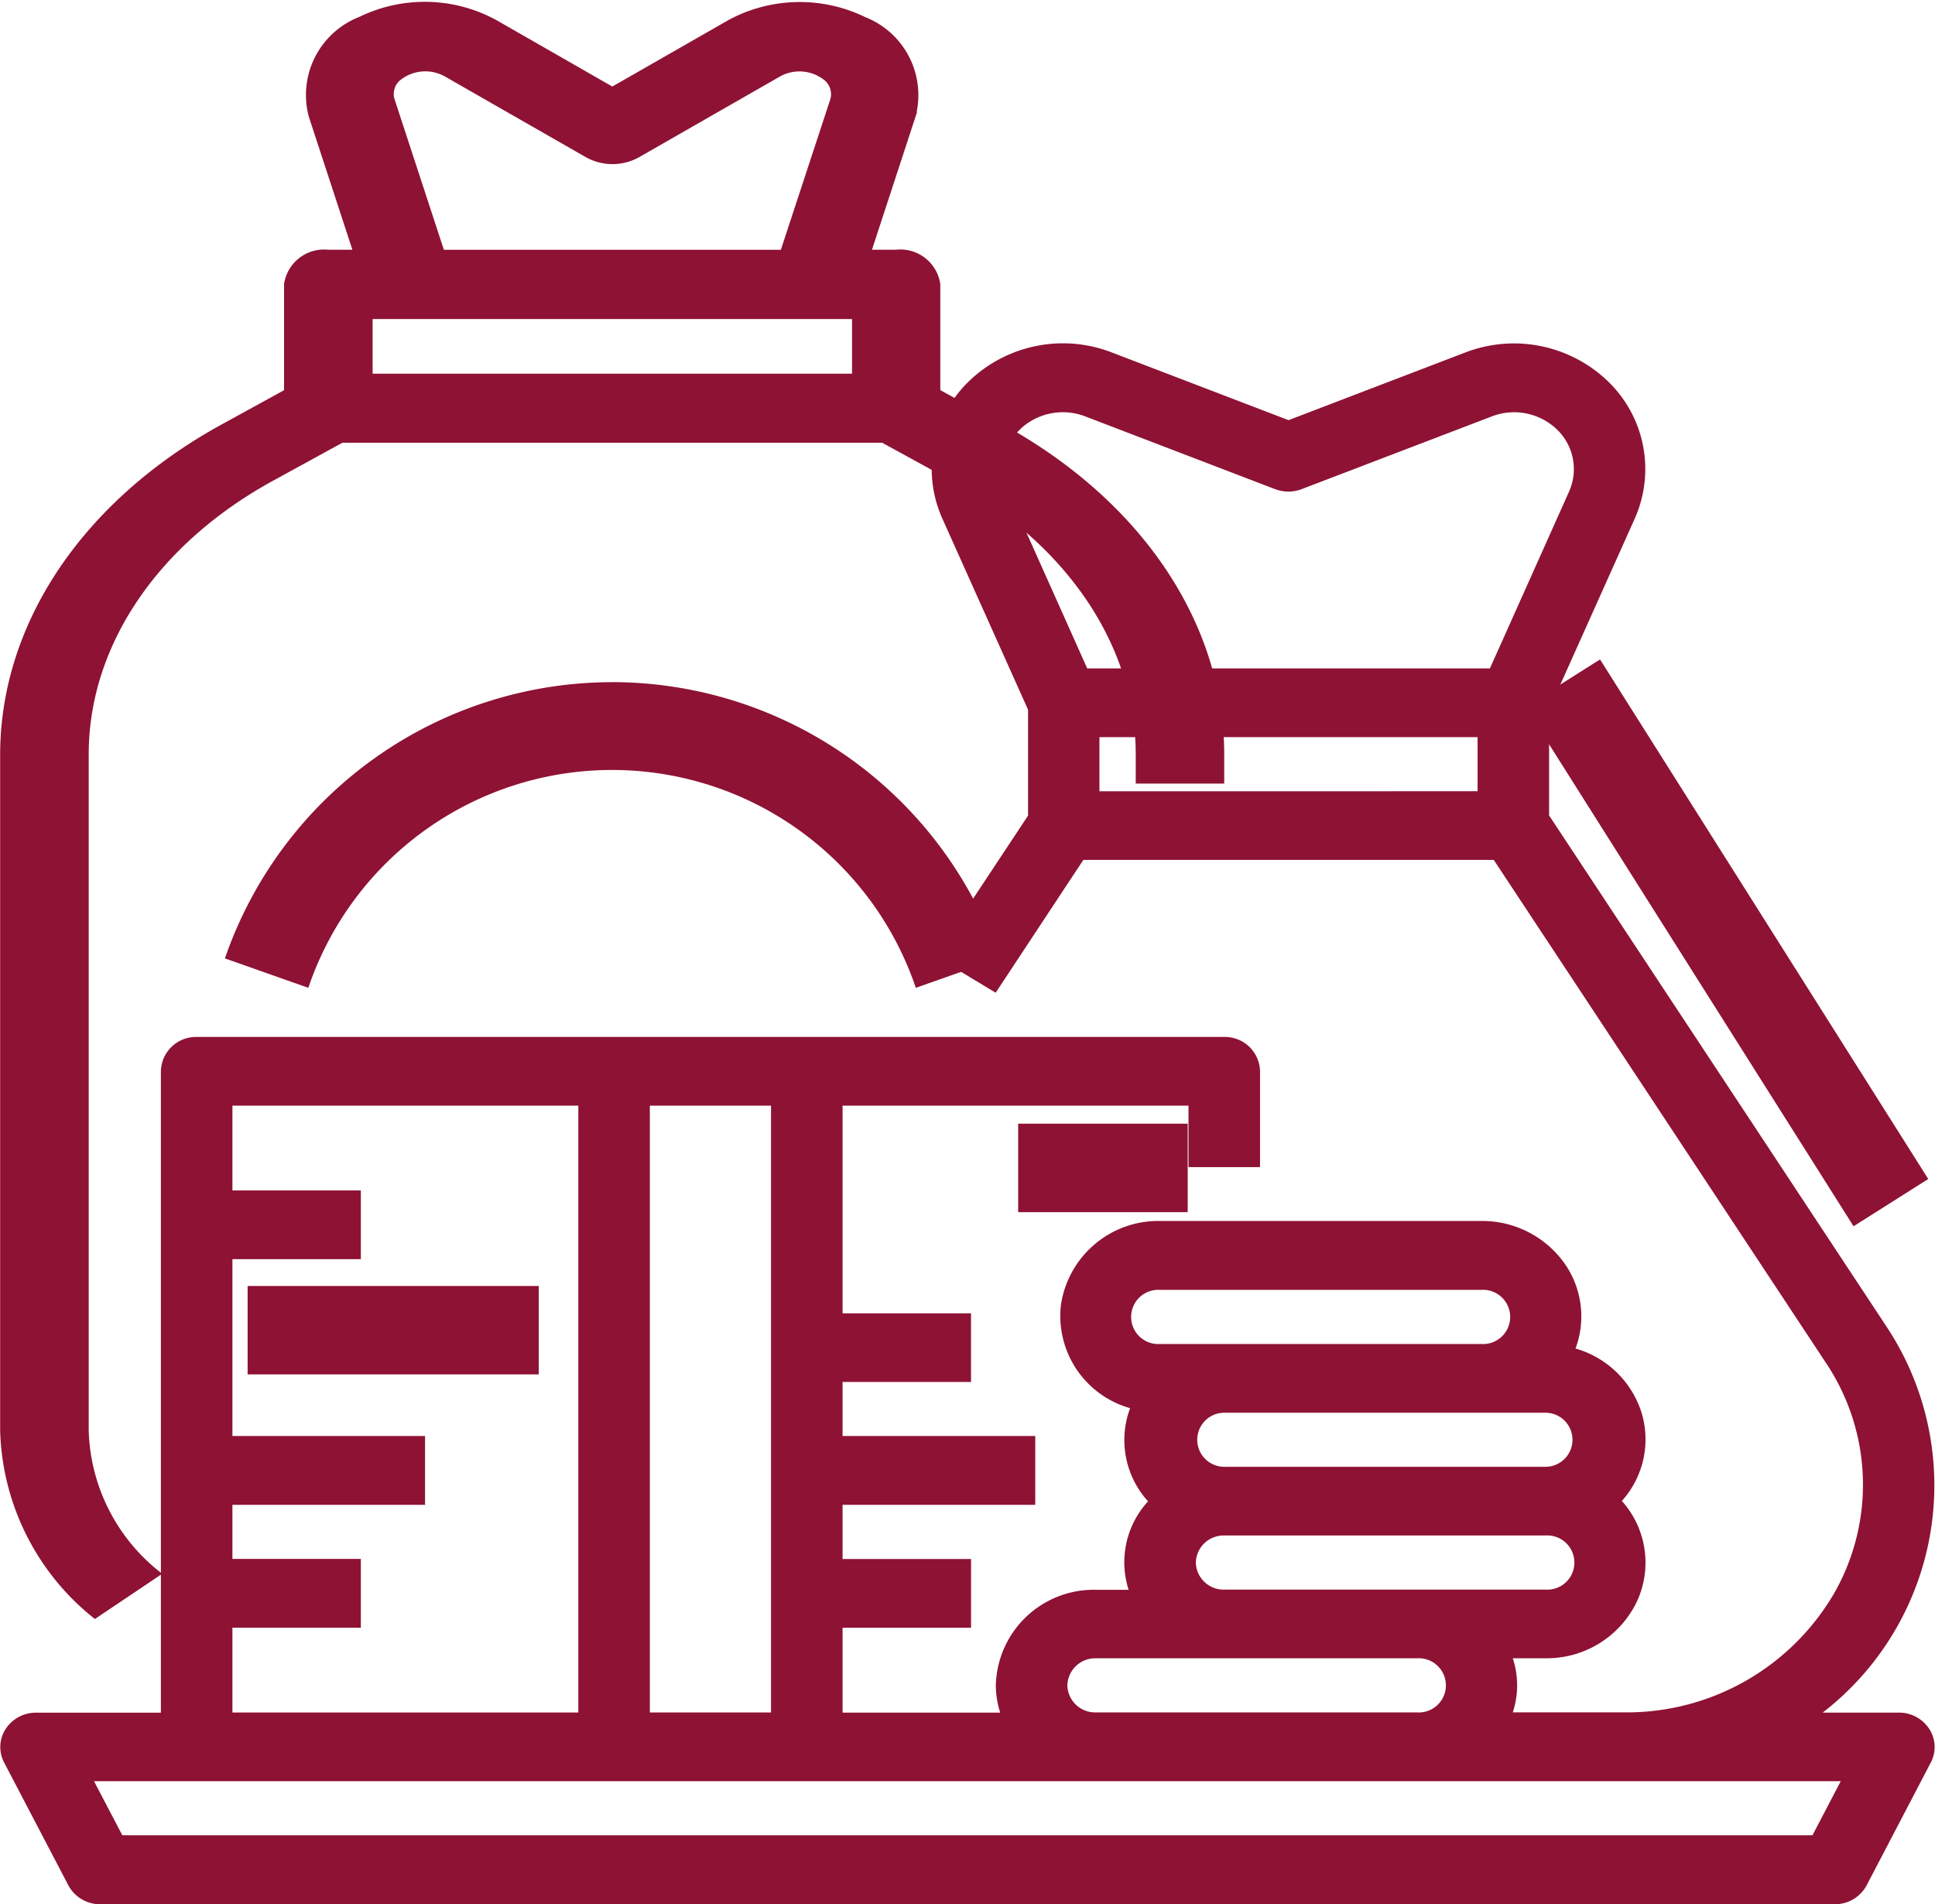 <svg xmlns="http://www.w3.org/2000/svg" width="53.099" height="52.251" viewBox="0 0 53.099 52.251">
  <defs>
    <style>
      .cls-1 {
        fill: #8e1234;
        stroke: #8e1234;
        stroke-width: 0.2px;
      }
    </style>
  </defs>
  <g id="budget-icon" transform="translate(0.108 0.151)">
    <g id="Group_225" data-name="Group 225" transform="translate(0)">
      <g id="Group_224" data-name="Group 224" transform="translate(0 0)">
        <path id="Path_300" data-name="Path 300" class="cls-1" d="M60.974,16.3l1.881-1.19,8.9,14.089-1.881,1.19Z" transform="translate(-19.087 2.973)"/>
        <path id="Path_301" data-name="Path 301" class="cls-1" d="M69.339,18.6V15.647l2.36-5.265a3.241,3.241,0,0,0-.715-3.654,3.617,3.617,0,0,0-3.8-.772L62.289,7.83,57.4,5.957a3.615,3.615,0,0,0-3.808.767,3.238,3.238,0,0,0-.712,3.658l2.361,5.265v2.958L52.73,22.4l1.492.9,2.383-3.61H67.974l9.153,13.859a6.107,6.107,0,0,1,.2,6.453,6.689,6.689,0,0,1-5.814,3.282H68.3a2.273,2.273,0,0,0,0-1.685h1.043a2.642,2.642,0,0,0,2.416-1.5,2.434,2.434,0,0,0-.46-2.717,2.426,2.426,0,0,0,.58-2.4,2.57,2.57,0,0,0-1.849-1.715,2.426,2.426,0,0,0-.258-2.359,2.67,2.67,0,0,0-2.192-1.109H58.764A2.6,2.6,0,0,0,56.145,32a2.527,2.527,0,0,0,1.932,2.767,2.4,2.4,0,0,0,.495,2.626,2.371,2.371,0,0,0-.53,2.527H57a2.588,2.588,0,0,0-2.643,2.528,2.4,2.4,0,0,0,.161.843H49.951V40.761h3.526V39.075H49.951V37.388h5.288V35.7H49.951V34.017h3.525V32.334H49.951v-5.9h9.693v1.687h1.763V25.592a.863.863,0,0,0-.881-.843h-28.2a.863.863,0,0,0-.881.843v17.7H27.92a.891.891,0,0,0-.75.4.811.811,0,0,0-.039.82l1.763,3.371a.887.887,0,0,0,.789.466H77.271a.887.887,0,0,0,.794-.466l1.761-3.371a.811.811,0,0,0-.04-.822.891.891,0,0,0-.753-.4H76.645a7.782,7.782,0,0,0,1.972-10.635ZM54.357,9.066a1.643,1.643,0,0,1,.763-1.374,1.806,1.806,0,0,1,1.617-.169l5.22,2a.923.923,0,0,0,.655,0l5.229-2a1.8,1.8,0,0,1,1.885.385A1.608,1.608,0,0,1,70.08,9.72l-2.2,4.916H56.7L54.5,9.719a1.6,1.6,0,0,1-.141-.654ZM57,18.007V16.321H67.577v1.685ZM69.339,36.545H60.526a.842.842,0,1,1,0-1.684h8.813a.842.842,0,1,1,0,1.684ZM58.764,31.49h8.813a.844.844,0,1,1,0,1.685H58.764a.844.844,0,1,1,0-1.685Zm.881,7.583a.863.863,0,0,1,.881-.843h8.813a.844.844,0,1,1,0,1.685H60.526A.863.863,0,0,1,59.645,39.073ZM56.12,42.444A.863.863,0,0,1,57,41.6h8.813a.844.844,0,1,1,0,1.685H57a.863.863,0,0,1-.881-.843Zm-7.931.843H44.663V26.434h3.525V43.288ZM33.208,40.76h3.524V39.073H33.208V37.388h5.286V35.7H33.208V30.647h3.524V28.961H33.208V26.434H42.9V43.288H33.208V40.759Zm44.4,4.212-.881,1.685h-46.5l-.883-1.685Z" transform="translate(-27.038 3.656)"/>
        <path id="Path_302" data-name="Path 302" class="cls-1" d="M41.3,14.913a11.15,11.15,0,0,0-10.5,7.419l2.1.741a8.9,8.9,0,0,1,16.794,0l2.1-.74a11.146,11.146,0,0,0-10.5-7.421Z" transform="translate(-24.609 3.756)"/>
        <path id="Path_303" data-name="Path 303" class="cls-1" d="M31.212,43.046a5.226,5.226,0,0,1-1.948-3.934V20.568c0-3.021,1.914-5.856,5.134-7.611l1.9-1.041H51.167l1.9,1.042c3.218,1.756,5.129,4.59,5.129,7.61v.7h2.228v-.7c0-3.569-2.261-6.917-6.065-8.991l-1.726-.947V7.668a1.008,1.008,0,0,0-1.113-.85h-.8l1.238-3.781A2.2,2.2,0,0,0,50.632.426a4.008,4.008,0,0,0-3.667.079l-3.232,1.85L40.506.506A4,4,0,0,0,36.832.42,2.2,2.2,0,0,0,35.5,3.038l1.238,3.781h-.8a1.008,1.008,0,0,0-1.113.85v2.963l-1.726.947c-3.8,2.074-6.062,5.422-6.065,8.991V39.111a6.718,6.718,0,0,0,2.505,5.059Zm5.843-32.826v-1.7H50.411v1.7H37.055Zm.608-7.592A.6.6,0,0,1,37.834,2a1.2,1.2,0,0,1,1.337-.133l3.9,2.233a1.4,1.4,0,0,0,1.333,0l3.9-2.234A1.2,1.2,0,0,1,49.632,2a.6.6,0,0,1,.176.626L48.43,6.82H39.038L37.665,2.627Z" transform="translate(-27.038 -0.016)"/>
        <path id="Path_304" data-name="Path 304" class="cls-1" d="M33.132,28.844h7.789V31.07H33.132ZM54.277,24.39h4.452v2.228H54.277Z" transform="translate(-26.345 6.395)"/>
      </g>
    </g>
  </g>
</svg>
